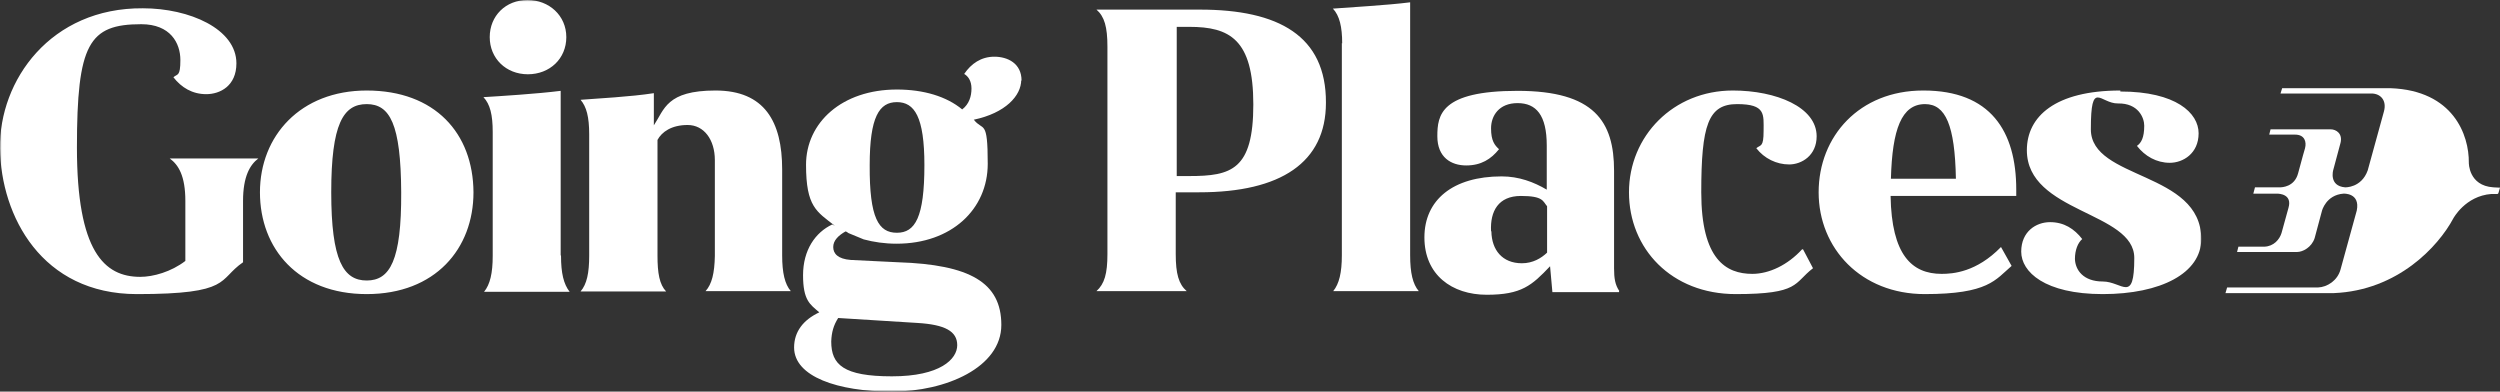 <svg viewBox="0 0 754 118.1" xmlns="http://www.w3.org/2000/svg" xmlns:xlink="http://www.w3.org/1999/xlink"><rect x="0" y="0" width="754" height="118.1" fill="#333333" stroke="none"/><mask id="a" height="118.1" maskUnits="userSpaceOnUse" width="664" x="0" y="0"><path d="m0 0h664v118h-664z" fill="#fff"/></mask><mask id="b" height="118" maskUnits="userSpaceOnUse" width="664" x="0" y="0"><path d="m0 0h664v118h-664z" fill="#fff"/></mask><g mask="url(#a)"><path d="m278.8 49.8c0 15.8-2.8 20.4-8.3 20.4s-8.3-4.4-8.2-20.4c0-14.6 2.9-19 8.2-19s8.3 4.4 8.3 19zm-26.1 46.1 24 1.5c8.3.5 12 2.5 12 6.7s-5.1 9.4-19.7 9.4-18.3-3.5-18.3-10.5c.1-2.8.7-4.9 2.1-7.1zm55.4-71.6c0-5.2-4.2-7.2-8.2-7.2s-7 2.1-9.1 5.2c1.2.7 2.2 2.1 2.2 4.4s-.7 4.7-2.8 6.3c-4.7-3.9-11.6-6-19.7-6-16.6 0-27.4 10-27.4 22.7s3.2 14.1 8.7 18.4l-.8-.4c-5.1 2.4-8.8 7.7-8.8 15.3s2.1 8.8 4.9 11.2c-4.9 2.3-7.6 5.9-7.6 10.6 0 8.8 13.2 13.3 29.5 13.3s33-7.3 33-20.1-9.5-18.2-31.1-18.9l-14.3-.7c-3.9-.3-5.3-1.9-5.3-3.9s1.6-3.5 3.7-4.7c.3 0 .7.4.9.5l4.6 1.9c3 .8 6.3 1.3 9.9 1.3 16.6 0 27.5-10.4 27.5-24.1s-1.4-9.7-4.2-13.3c9.5-2 14.3-7.2 14.3-12v.2z" fill="#fff"/></g><g mask="url(#b)"><path d="m639.5 27.3c-19.6 0-28.2 7.8-28.2 18 0 18.9 32.4 18.5 32.4 32.5s-3.6 7.1-9.5 7.1-8.3-3.5-8.4-6.8c0-2.7.9-4.9 2.2-6-2.4-3.1-5.5-5.1-9.7-5.1s-8.7 2.8-8.7 8.9 7.1 12.8 24.6 12.8 29.7-6.3 29.7-16.6c0-20.5-33.3-17.8-33.3-33.1s2.8-7.7 8.2-7.8c6.1-.1 7.9 4.3 7.9 6.7 0 3.6-.9 5.2-2.2 6.1 2.4 3.1 5.9 5.1 9.9 5.1s8.7-2.8 8.7-8.9-6.8-12.6-23.6-12.6zm-58.9 4.1c6.2 0 9 6.4 9.3 22.5h-19.6c.4-14.9 3.2-22.5 10.3-22.5zm-.6-4.1c-19.2 0-31.5 13.8-31.5 30.7s12.8 30.7 32 30.7 21.3-4.3 26.2-8.5l-3.2-5.7c-7.4 7.6-14.5 8.1-17.9 8.1-9 0-15.1-5.7-15.4-23.5h37.9v-1.9c0-17.7-7.8-29.9-28-29.9zm-57.4 0c-17.9 0-31.3 13.7-31.3 30.7s12.8 30.7 32.2 30.7 17.4-3.3 23.3-7.8l-3-5.7h-.3c-4.3 4.7-9.9 7.4-15 7.4-7.9 0-15.4-4.3-15.4-24.6s2.1-26.6 10.8-26.6 8 3.1 8 8.1-.9 4.1-2.2 5.2c2.4 3.1 6.1 4.9 9.9 4.9s8.3-2.7 8.3-8.5c0-8.8-12.2-13.8-25.3-13.8zm-72.9 42.4c-.3-6 2.2-10.6 9-10.6s6.6 1.6 7.9 3.1v14c-1.8 1.7-4.3 3.2-7.6 3.2-5.9 0-9.1-4-9.2-9.6zm38.7 18.1c-1.3-1.9-1.6-3.9-1.6-6.9v-29.4c0-14.8-5.9-24.1-29.1-24.1s-24.2 7.3-24.2 13.7 4.2 8.8 8.7 8.8 7.5-1.9 9.9-4.9c-1.3-1.2-2.4-2.5-2.4-6.3s2.4-7.6 8-7.6 8.8 3.6 8.8 12.8v13.3c-3.9-2.3-8.4-4-13.6-4-14.7 0-23.3 7.1-23.3 18.4s8.3 17.3 18.8 17.3 13.6-2.8 19.1-8.6l.7 7.8h20.1v-.3zm-83.7-74.8v64c0 5.2-.8 8.6-2.6 10.8h25.8c-1.8-2.1-2.6-5.5-2.6-10.8v-76.3c-7.1.9-18.3 1.5-23.3 1.9 2 2.1 2.8 5.5 2.8 10.5zm-46 40.1h-3.8v-45h3.8c12.1 0 19.3 3.7 19.3 23.4s-6.6 21.6-19.3 21.6zm3.2-50.2h-31.2c2.4 2.1 3.3 5.2 3.3 11.2v62.5c0 6-.9 9-3.3 11.2h27.2c-2.4-2.1-3.3-5.2-3.3-11.2v-18.6h7.1c24.6 0 38.2-9 38.2-27 .1-20.2-14.3-28.1-38-28.1zm-149.2 84.9h25.8c-1.8-2.1-2.6-5.5-2.6-10.8v-25.9c0-14.4-5.3-23.8-20.1-23.8s-15.4 5.7-18.6 10.5v-9.7c-7 1.1-17.1 1.6-22.1 2 1.8 2.1 2.6 5.2 2.6 10.4v36.6c0 5.2-.7 8.6-2.6 10.8h25.8c-2-2.1-2.6-5.5-2.6-10.8v-34.9c1.3-2.4 4.2-4.5 9.1-4.5s8.2 4.4 8.2 10.6v28.9c-.1 5.2-.9 8.5-2.8 10.6zm-43.6-10.8v-49.6c-7.1.9-18.3 1.6-23.3 1.9 2 2.1 2.8 5.3 2.8 10.5v37.4c0 5.2-.8 8.6-2.6 10.8h25.8c-1.8-2.3-2.6-5.6-2.6-10.9zm-10-77c-6.6 0-11.4 4.8-11.4 11.2s4.9 11.2 11.5 11.2 11.6-4.7 11.6-11.2-5.2-11.2-11.7-11.2zm-48.5 31.4c7 0 10.3 6 10.4 26.6s-3.4 26.6-10.4 26.6-10.7-6-10.7-26.6 3.6-26.6 10.7-26.6zm0-4.1c-20 0-32.2 13.7-32.2 30.7s11.5 30.7 32.2 30.7 32.2-13.7 32.2-30.7c-.1-17.8-11.6-30.7-32.2-30.7zm-68-20c8.8 0 11.8 5.7 11.8 10.8s-.9 4.1-2.1 5.2c2.4 3.1 5.7 5.1 9.9 5.1s9.1-2.5 9.1-9.3c0-10.4-14.2-16.6-28.2-16.6-27.8-.2-43.4 21.7-43.1 42.3.3 20.4 12.6 43.9 41.3 43.9s24.3-4.3 32-9.6v-18.5c0-7.4 2.1-10.9 4.6-12.8h-26.7c2.6 1.9 4.7 5.2 4.7 12.8v18.1c-4.3 3.3-9.7 4.8-13.6 4.8-10.9 0-19.1-7.7-19.1-39s3.6-37.2 19.4-37.2z" fill="#fff"/></g><path d="m753.9 56.6s-1.9-.1-1.9-.1c-7.5-.5-7.4-7.4-7.4-7.4.1-8.4-4.7-21.8-23.6-22.5h-32.7l-.5 1.6h27.4c2.8 0 4.7 2.1 3.8 5.4l-4.9 17.8c-1.9 5.3-6.8 5.1-6.8 5.1-5-.4-3.6-5.2-3.6-5.2l2.2-8.2c.7-2.8-1.3-4.1-3-4.1h-18.1s-.4 1.6-.4 1.6h7.8c2.9 0 3.5 2.2 3 4.1 0 0-1 3.4-2.1 7.6-1.1 4.1-4.9 4.2-5.5 4.2h-7.5l-.5 1.9h7.1c.8 0 4.7.2 3.5 4.3-1.2 4.3-2.1 7.6-2.1 7.6-.6 1.9-2.3 4-5.2 4.1h-7.8l-.4 1.6h18.1c1.7 0 4.4-1.4 5.3-4.2l2.2-8.2s1.2-4.8 6.5-5.2c0 0 5.1-.3 4 5.1l-4.9 17.8c-.9 3.3-4 5.3-6.8 5.4h-27.4l-.5 1.7h32.7c19.3-.8 31.5-14.1 36-22.5 0 0 3.6-6.8 11.5-7.4h1.9c0-.1.1-.1.2-.2.1-.3.5-1.6.5-1.7 0 0 0 0 0-.1" fill="#fff"/></svg>